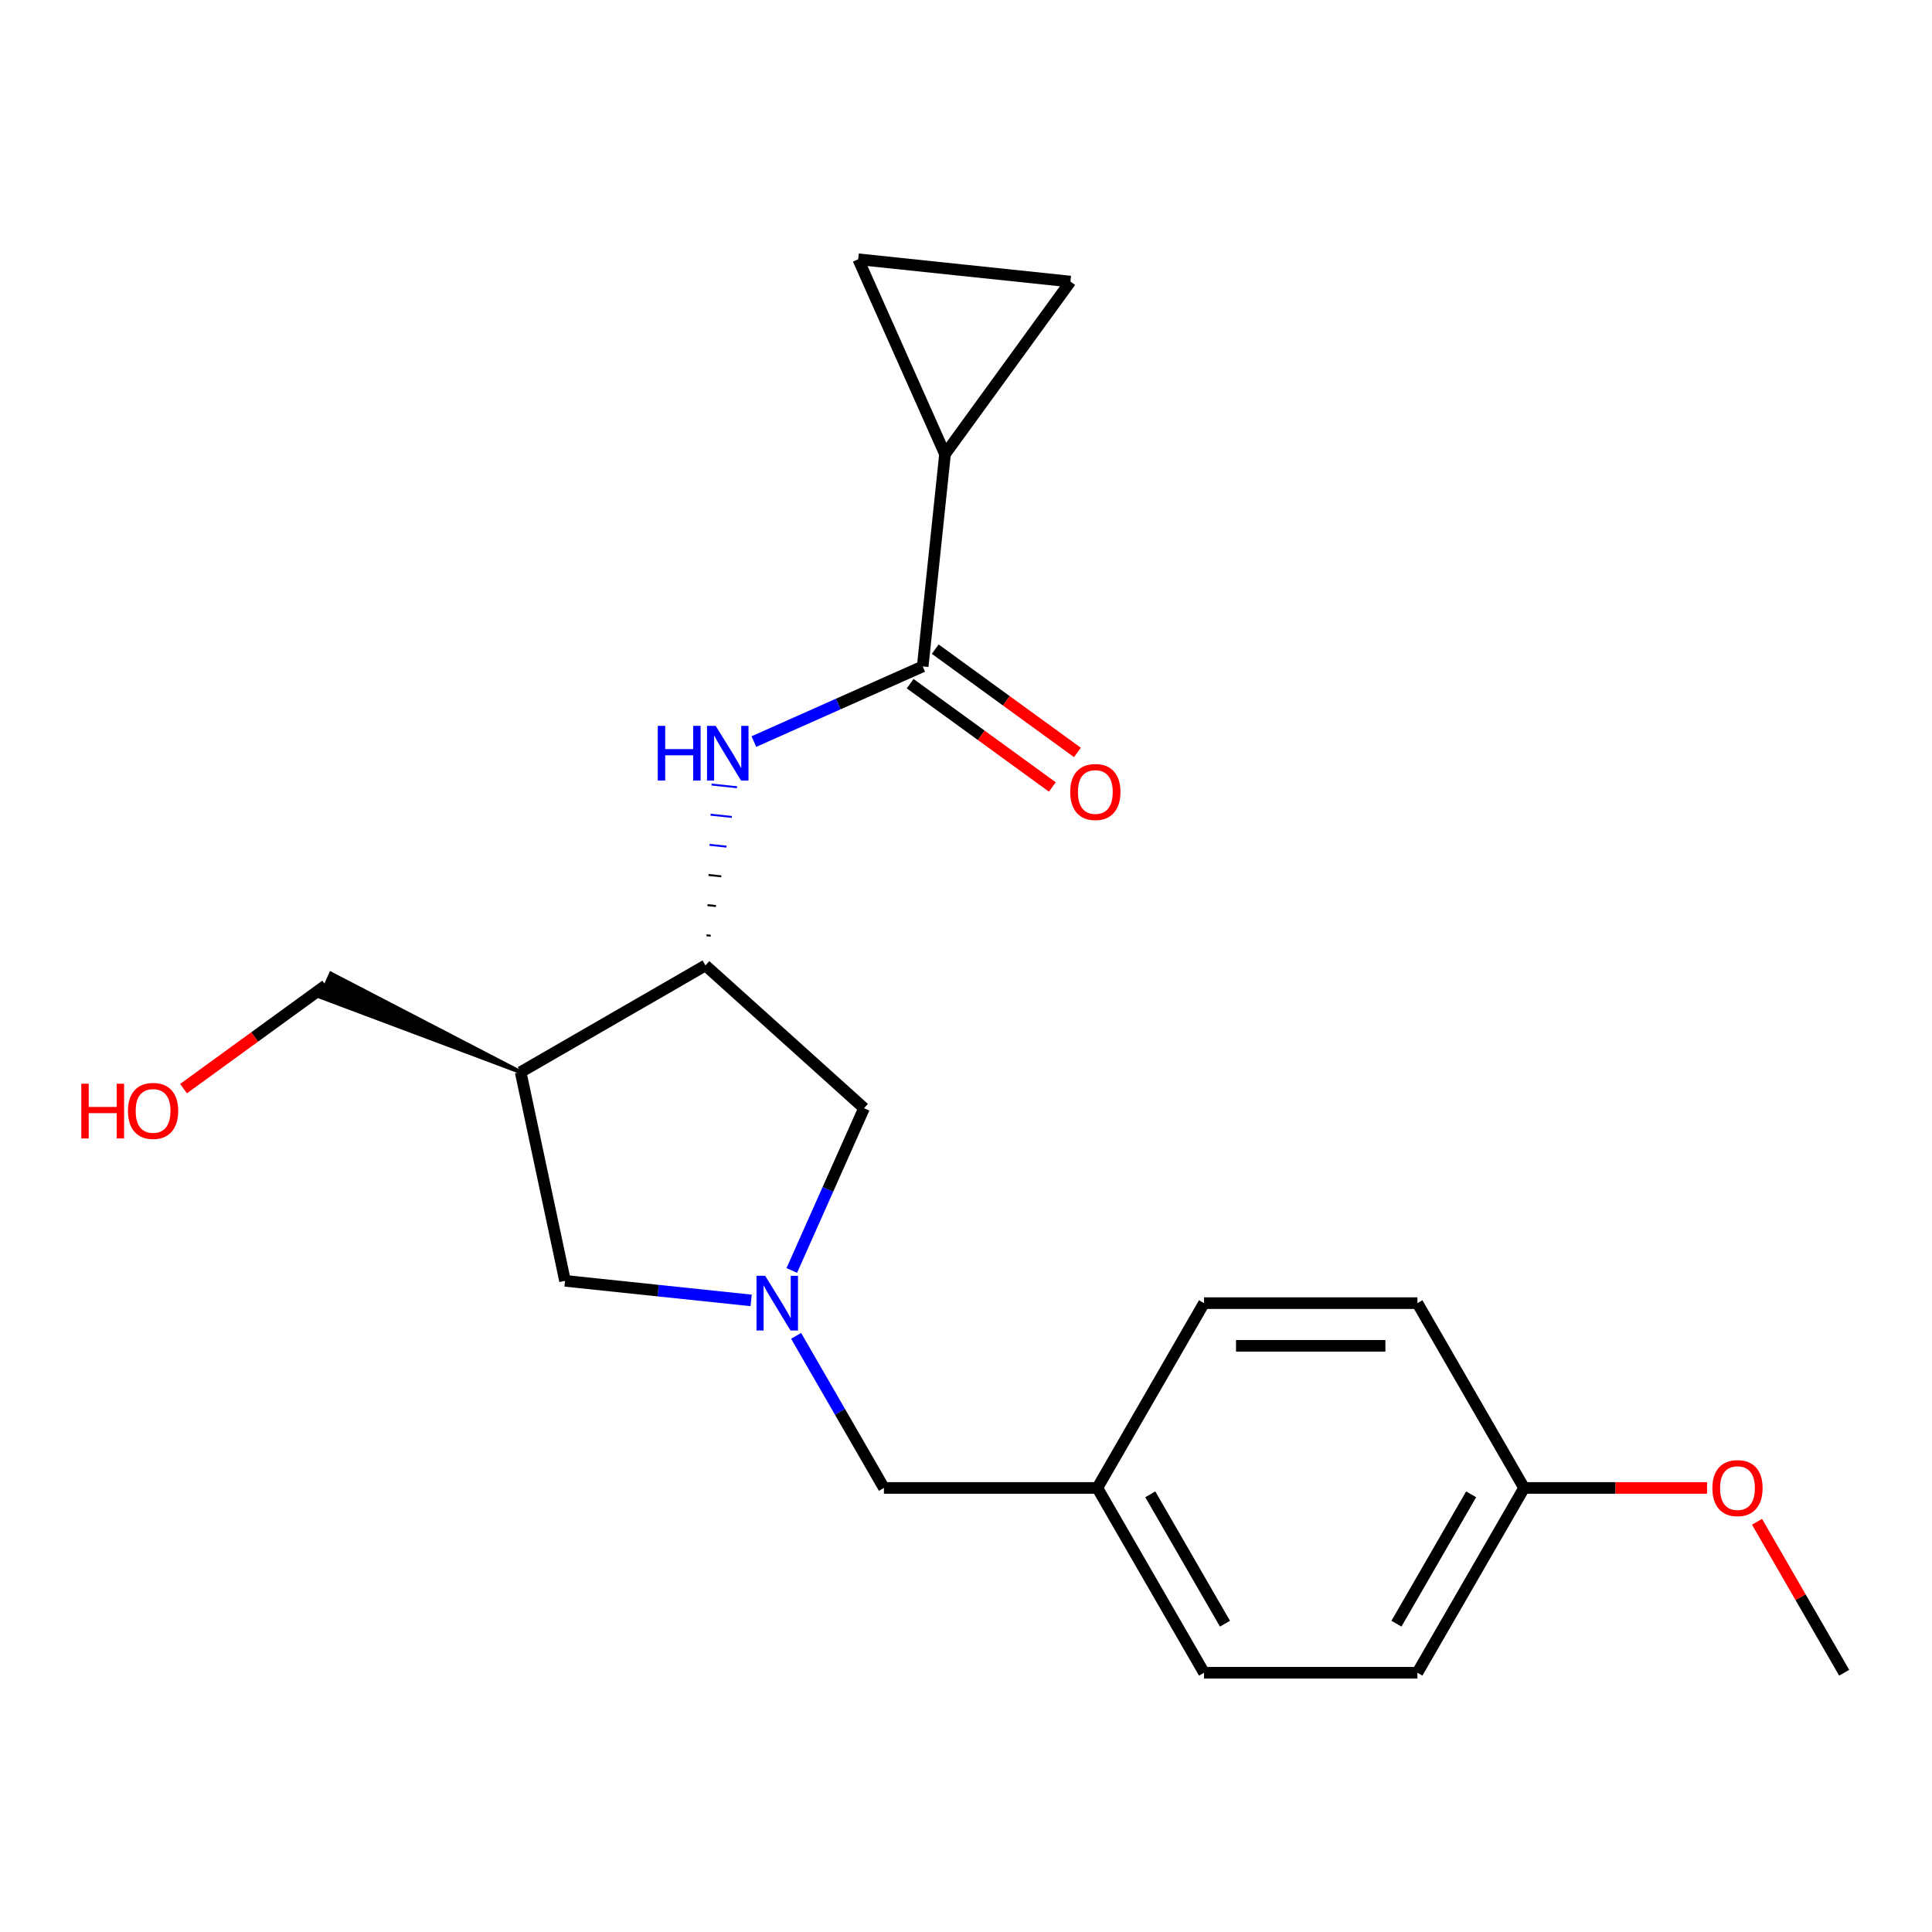 <?xml version='1.0' encoding='iso-8859-1'?>
<svg version='1.1' baseProfile='full'
              xmlns='http://www.w3.org/2000/svg'
                      xmlns:rdkit='http://www.rdkit.org/xml'
                      xmlns:xlink='http://www.w3.org/1999/xlink'
                  xml:space='preserve'
width='1000px' height='1000px' viewBox='0 0 1000 1000'>
<!-- END OF HEADER -->
<rect style='opacity:1.0;fill:#FFFFFF;stroke:none' width='1000' height='1000' x='0' y='0'> </rect>
<path class='bond-7' d='M 388.797,673.088 L 340.626,668.025' style='fill:none;fill-rule:evenodd;stroke:#0000FF;stroke-width:6px;stroke-linecap:butt;stroke-linejoin:miter;stroke-opacity:1' />
<path class='bond-7' d='M 340.626,668.025 L 292.454,662.962' style='fill:none;fill-rule:evenodd;stroke:#000000;stroke-width:6px;stroke-linecap:butt;stroke-linejoin:miter;stroke-opacity:1' />
<path class='bond-8' d='M 409.832,657.586 L 428.527,615.596' style='fill:none;fill-rule:evenodd;stroke:#0000FF;stroke-width:6px;stroke-linecap:butt;stroke-linejoin:miter;stroke-opacity:1' />
<path class='bond-8' d='M 428.527,615.596 L 447.222,573.607' style='fill:none;fill-rule:evenodd;stroke:#000000;stroke-width:6px;stroke-linecap:butt;stroke-linejoin:miter;stroke-opacity:1' />
<path class='bond-10' d='M 412.068,691.429 L 434.796,730.794' style='fill:none;fill-rule:evenodd;stroke:#0000FF;stroke-width:6px;stroke-linecap:butt;stroke-linejoin:miter;stroke-opacity:1' />
<path class='bond-10' d='M 434.796,730.794 L 457.523,770.159' style='fill:none;fill-rule:evenodd;stroke:#000000;stroke-width:6px;stroke-linecap:butt;stroke-linejoin:miter;stroke-opacity:1' />
<path class='bond-0' d='M 477.588,344.934 L 433.889,364.39' style='fill:none;fill-rule:evenodd;stroke:#000000;stroke-width:6px;stroke-linecap:butt;stroke-linejoin:miter;stroke-opacity:1' />
<path class='bond-0' d='M 433.889,364.39 L 390.189,383.846' style='fill:none;fill-rule:evenodd;stroke:#0000FF;stroke-width:6px;stroke-linecap:butt;stroke-linejoin:miter;stroke-opacity:1' />
<path class='bond-4' d='M 477.588,344.934 L 489.133,235.089' style='fill:none;fill-rule:evenodd;stroke:#000000;stroke-width:6px;stroke-linecap:butt;stroke-linejoin:miter;stroke-opacity:1' />
<path class='bond-9' d='M 471.096,353.869 L 507.893,380.604' style='fill:none;fill-rule:evenodd;stroke:#000000;stroke-width:6px;stroke-linecap:butt;stroke-linejoin:miter;stroke-opacity:1' />
<path class='bond-9' d='M 507.893,380.604 L 544.69,407.338' style='fill:none;fill-rule:evenodd;stroke:#FF0000;stroke-width:6px;stroke-linecap:butt;stroke-linejoin:miter;stroke-opacity:1' />
<path class='bond-9' d='M 484.08,335.998 L 520.877,362.733' style='fill:none;fill-rule:evenodd;stroke:#000000;stroke-width:6px;stroke-linecap:butt;stroke-linejoin:miter;stroke-opacity:1' />
<path class='bond-9' d='M 520.877,362.733 L 557.674,389.467' style='fill:none;fill-rule:evenodd;stroke:#FF0000;stroke-width:6px;stroke-linecap:butt;stroke-linejoin:miter;stroke-opacity:1' />
<path class='bond-1' d='M 367.869,484.33 L 365.672,484.099' style='fill:none;fill-rule:evenodd;stroke:#000000;stroke-width:1.0px;stroke-linecap:butt;stroke-linejoin:miter;stroke-opacity:1' />
<path class='bond-1' d='M 370.595,468.958 L 366.201,468.496' style='fill:none;fill-rule:evenodd;stroke:#000000;stroke-width:1.0px;stroke-linecap:butt;stroke-linejoin:miter;stroke-opacity:1' />
<path class='bond-1' d='M 373.321,453.587 L 366.731,452.894' style='fill:none;fill-rule:evenodd;stroke:#000000;stroke-width:1.0px;stroke-linecap:butt;stroke-linejoin:miter;stroke-opacity:1' />
<path class='bond-1' d='M 376.047,438.215 L 367.26,437.291' style='fill:none;fill-rule:evenodd;stroke:#0000FF;stroke-width:1.0px;stroke-linecap:butt;stroke-linejoin:miter;stroke-opacity:1' />
<path class='bond-1' d='M 378.774,422.843 L 367.789,421.689' style='fill:none;fill-rule:evenodd;stroke:#0000FF;stroke-width:1.0px;stroke-linecap:butt;stroke-linejoin:miter;stroke-opacity:1' />
<path class='bond-1' d='M 381.5,407.471 L 368.319,406.086' style='fill:none;fill-rule:evenodd;stroke:#0000FF;stroke-width:1.0px;stroke-linecap:butt;stroke-linejoin:miter;stroke-opacity:1' />
<path class='bond-2' d='M 365.143,499.702 L 447.222,573.607' style='fill:none;fill-rule:evenodd;stroke:#000000;stroke-width:6px;stroke-linecap:butt;stroke-linejoin:miter;stroke-opacity:1' />
<path class='bond-21' d='M 365.143,499.702 L 269.491,554.926' style='fill:none;fill-rule:evenodd;stroke:#000000;stroke-width:6px;stroke-linecap:butt;stroke-linejoin:miter;stroke-opacity:1' />
<path class='bond-3' d='M 269.491,554.926 L 292.454,662.962' style='fill:none;fill-rule:evenodd;stroke:#000000;stroke-width:6px;stroke-linecap:butt;stroke-linejoin:miter;stroke-opacity:1' />
<path class='bond-13' d='M 269.491,554.926 L 171.286,503.949 L 165.895,516.057 Z' style='fill:#000000;fill-rule:evenodd;fill-opacity:1;stroke:#000000;stroke-width:2px;stroke-linecap:butt;stroke-linejoin:miter;stroke-opacity:1;' />
<path class='bond-5' d='M 489.133,235.089 L 444.209,134.189' style='fill:none;fill-rule:evenodd;stroke:#000000;stroke-width:6px;stroke-linecap:butt;stroke-linejoin:miter;stroke-opacity:1' />
<path class='bond-6' d='M 489.133,235.089 L 554.054,145.734' style='fill:none;fill-rule:evenodd;stroke:#000000;stroke-width:6px;stroke-linecap:butt;stroke-linejoin:miter;stroke-opacity:1' />
<path class='bond-23' d='M 444.209,134.189 L 554.054,145.734' style='fill:none;fill-rule:evenodd;stroke:#000000;stroke-width:6px;stroke-linecap:butt;stroke-linejoin:miter;stroke-opacity:1' />
<path class='bond-11' d='M 457.523,770.159 L 567.973,770.159' style='fill:none;fill-rule:evenodd;stroke:#000000;stroke-width:6px;stroke-linecap:butt;stroke-linejoin:miter;stroke-opacity:1' />
<path class='bond-14' d='M 567.973,770.159 L 623.197,674.507' style='fill:none;fill-rule:evenodd;stroke:#000000;stroke-width:6px;stroke-linecap:butt;stroke-linejoin:miter;stroke-opacity:1' />
<path class='bond-15' d='M 567.973,770.159 L 623.197,865.811' style='fill:none;fill-rule:evenodd;stroke:#000000;stroke-width:6px;stroke-linecap:butt;stroke-linejoin:miter;stroke-opacity:1' />
<path class='bond-15' d='M 595.387,773.462 L 634.044,840.418' style='fill:none;fill-rule:evenodd;stroke:#000000;stroke-width:6px;stroke-linecap:butt;stroke-linejoin:miter;stroke-opacity:1' />
<path class='bond-12' d='M 788.871,770.159 L 733.647,865.811' style='fill:none;fill-rule:evenodd;stroke:#000000;stroke-width:6px;stroke-linecap:butt;stroke-linejoin:miter;stroke-opacity:1' />
<path class='bond-12' d='M 761.457,773.462 L 722.8,840.418' style='fill:none;fill-rule:evenodd;stroke:#000000;stroke-width:6px;stroke-linecap:butt;stroke-linejoin:miter;stroke-opacity:1' />
<path class='bond-18' d='M 788.871,770.159 L 836.215,770.159' style='fill:none;fill-rule:evenodd;stroke:#000000;stroke-width:6px;stroke-linecap:butt;stroke-linejoin:miter;stroke-opacity:1' />
<path class='bond-18' d='M 836.215,770.159 L 883.56,770.159' style='fill:none;fill-rule:evenodd;stroke:#FF0000;stroke-width:6px;stroke-linecap:butt;stroke-linejoin:miter;stroke-opacity:1' />
<path class='bond-22' d='M 788.871,770.159 L 733.647,674.507' style='fill:none;fill-rule:evenodd;stroke:#000000;stroke-width:6px;stroke-linecap:butt;stroke-linejoin:miter;stroke-opacity:1' />
<path class='bond-19' d='M 168.59,510.003 L 131.793,536.737' style='fill:none;fill-rule:evenodd;stroke:#000000;stroke-width:6px;stroke-linecap:butt;stroke-linejoin:miter;stroke-opacity:1' />
<path class='bond-19' d='M 131.793,536.737 L 94.996,563.472' style='fill:none;fill-rule:evenodd;stroke:#FF0000;stroke-width:6px;stroke-linecap:butt;stroke-linejoin:miter;stroke-opacity:1' />
<path class='bond-16' d='M 623.197,674.507 L 733.647,674.507' style='fill:none;fill-rule:evenodd;stroke:#000000;stroke-width:6px;stroke-linecap:butt;stroke-linejoin:miter;stroke-opacity:1' />
<path class='bond-16' d='M 639.765,696.597 L 717.079,696.597' style='fill:none;fill-rule:evenodd;stroke:#000000;stroke-width:6px;stroke-linecap:butt;stroke-linejoin:miter;stroke-opacity:1' />
<path class='bond-17' d='M 623.197,865.811 L 733.647,865.811' style='fill:none;fill-rule:evenodd;stroke:#000000;stroke-width:6px;stroke-linecap:butt;stroke-linejoin:miter;stroke-opacity:1' />
<path class='bond-20' d='M 909.437,787.68 L 931.991,826.746' style='fill:none;fill-rule:evenodd;stroke:#FF0000;stroke-width:6px;stroke-linecap:butt;stroke-linejoin:miter;stroke-opacity:1' />
<path class='bond-20' d='M 931.991,826.746 L 954.545,865.811' style='fill:none;fill-rule:evenodd;stroke:#000000;stroke-width:6px;stroke-linecap:butt;stroke-linejoin:miter;stroke-opacity:1' />
<path  class='atom-0' d='M 396.039 660.347
L 405.319 675.347
Q 406.239 676.827, 407.719 679.507
Q 409.199 682.187, 409.279 682.347
L 409.279 660.347
L 413.039 660.347
L 413.039 688.667
L 409.159 688.667
L 399.199 672.267
Q 398.039 670.347, 396.799 668.147
Q 395.599 665.947, 395.239 665.267
L 395.239 688.667
L 391.559 688.667
L 391.559 660.347
L 396.039 660.347
' fill='#0000FF'/>
<path  class='atom-2' d='M 340.468 375.697
L 344.308 375.697
L 344.308 387.737
L 358.788 387.737
L 358.788 375.697
L 362.628 375.697
L 362.628 404.017
L 358.788 404.017
L 358.788 390.937
L 344.308 390.937
L 344.308 404.017
L 340.468 404.017
L 340.468 375.697
' fill='#0000FF'/>
<path  class='atom-2' d='M 370.428 375.697
L 379.708 390.697
Q 380.628 392.177, 382.108 394.857
Q 383.588 397.537, 383.668 397.697
L 383.668 375.697
L 387.428 375.697
L 387.428 404.017
L 383.548 404.017
L 373.588 387.617
Q 372.428 385.697, 371.188 383.497
Q 369.988 381.297, 369.628 380.617
L 369.628 404.017
L 365.948 404.017
L 365.948 375.697
L 370.428 375.697
' fill='#0000FF'/>
<path  class='atom-10' d='M 553.944 409.934
Q 553.944 403.134, 557.304 399.334
Q 560.664 395.534, 566.944 395.534
Q 573.224 395.534, 576.584 399.334
Q 579.944 403.134, 579.944 409.934
Q 579.944 416.814, 576.544 420.734
Q 573.144 424.614, 566.944 424.614
Q 560.704 424.614, 557.304 420.734
Q 553.944 416.854, 553.944 409.934
M 566.944 421.414
Q 571.264 421.414, 573.584 418.534
Q 575.944 415.614, 575.944 409.934
Q 575.944 404.374, 573.584 401.574
Q 571.264 398.734, 566.944 398.734
Q 562.624 398.734, 560.264 401.534
Q 557.944 404.334, 557.944 409.934
Q 557.944 415.654, 560.264 418.534
Q 562.624 421.414, 566.944 421.414
' fill='#FF0000'/>
<path  class='atom-19' d='M 886.321 770.239
Q 886.321 763.439, 889.681 759.639
Q 893.041 755.839, 899.321 755.839
Q 905.601 755.839, 908.961 759.639
Q 912.321 763.439, 912.321 770.239
Q 912.321 777.119, 908.921 781.039
Q 905.521 784.919, 899.321 784.919
Q 893.081 784.919, 889.681 781.039
Q 886.321 777.159, 886.321 770.239
M 899.321 781.719
Q 903.641 781.719, 905.961 778.839
Q 908.321 775.919, 908.321 770.239
Q 908.321 764.679, 905.961 761.879
Q 903.641 759.039, 899.321 759.039
Q 895.001 759.039, 892.641 761.839
Q 890.321 764.639, 890.321 770.239
Q 890.321 775.959, 892.641 778.839
Q 895.001 781.719, 899.321 781.719
' fill='#FF0000'/>
<path  class='atom-20' d='M 42.075 560.923
L 45.915 560.923
L 45.915 572.963
L 60.395 572.963
L 60.395 560.923
L 64.235 560.923
L 64.235 589.243
L 60.395 589.243
L 60.395 576.163
L 45.915 576.163
L 45.915 589.243
L 42.075 589.243
L 42.075 560.923
' fill='#FF0000'/>
<path  class='atom-20' d='M 66.235 575.003
Q 66.235 568.203, 69.595 564.403
Q 72.955 560.603, 79.235 560.603
Q 85.515 560.603, 88.875 564.403
Q 92.235 568.203, 92.235 575.003
Q 92.235 581.883, 88.835 585.803
Q 85.435 589.683, 79.235 589.683
Q 72.995 589.683, 69.595 585.803
Q 66.235 581.923, 66.235 575.003
M 79.235 586.483
Q 83.555 586.483, 85.875 583.603
Q 88.235 580.683, 88.235 575.003
Q 88.235 569.443, 85.875 566.643
Q 83.555 563.803, 79.235 563.803
Q 74.915 563.803, 72.555 566.603
Q 70.235 569.403, 70.235 575.003
Q 70.235 580.723, 72.555 583.603
Q 74.915 586.483, 79.235 586.483
' fill='#FF0000'/>
</svg>
